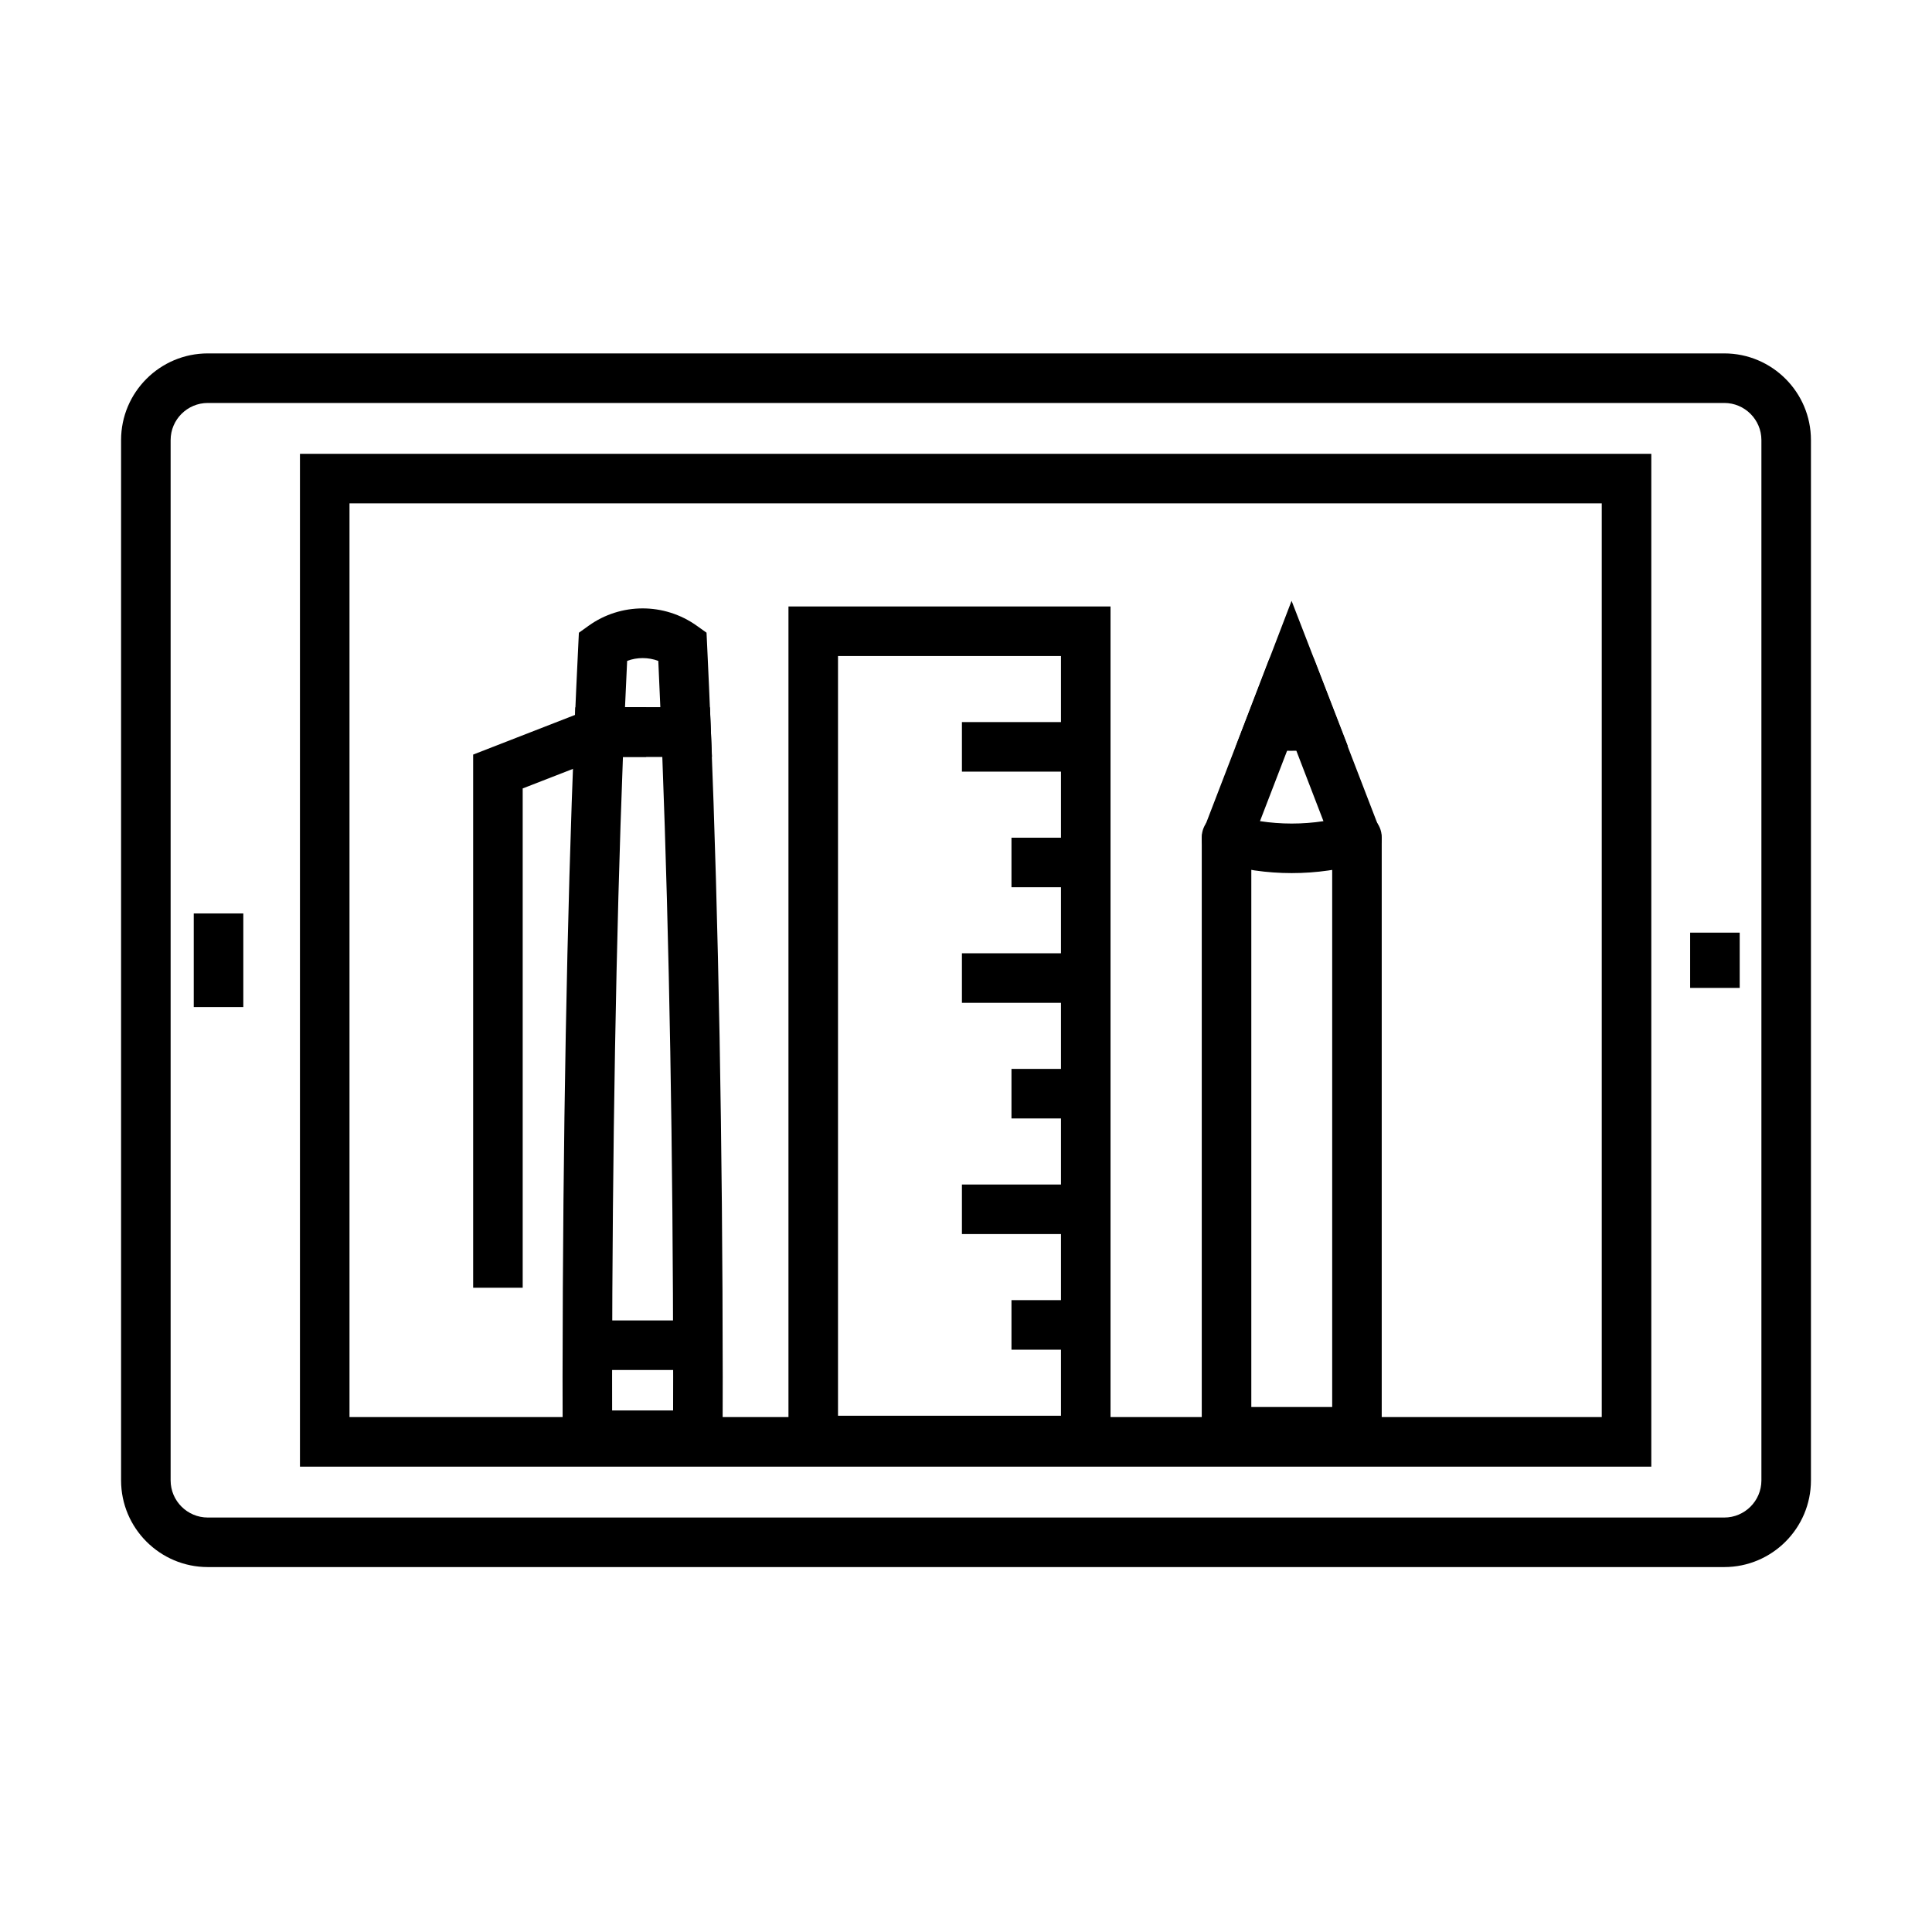 <?xml version="1.0" encoding="UTF-8"?>
<!-- Uploaded to: SVG Repo, www.svgrepo.com, Generator: SVG Repo Mixer Tools -->
<svg fill="#000000" width="800px" height="800px" version="1.1" viewBox="144 144 512 512" xmlns="http://www.w3.org/2000/svg">
 <g>
  <path d="m600.95 559.29h-401.88c-12.676 0-22.984-10.305-22.984-22.969v-275.7c0-12.668 10.309-22.965 22.984-22.965h401.88c12.664 0 22.969 10.301 22.969 22.965v275.7c0 12.66-10.309 22.969-22.969 22.969zm-401.88-308.5c-5.434 0-9.852 4.414-9.852 9.836v275.7c0 5.422 4.418 9.836 9.852 9.836h401.88c5.422 0 9.84-4.414 9.84-9.836v-275.7c0-5.422-4.418-9.836-9.84-9.836z"/>
  <path d="m568.48 277.4v242.14h-331.86v-242.14zm13.133-13.133h-358.12v268.41h358.12z"/>
  <path d="m208.48 386.07h-13.133v24.812h13.133z"/>
  <path d="m605.04 391.16h-13.133v14.645h13.133z"/>
  <path d="m503.61 530h-34.566c-3.625 0-6.566-2.941-6.566-6.566v-157.54c0-3.625 2.941-6.566 6.566-6.566s6.566 2.941 6.566 6.566v150.98h21.434v-150.98c0-3.625 2.941-6.566 6.566-6.566 3.621 0 6.562 2.941 6.562 6.566v157.54c0 3.625-2.941 6.566-6.562 6.566z"/>
  <path d="m486.31 375.38c-6.586 0-13.023-0.934-19.137-2.766-1.754-0.523-3.207-1.754-4.012-3.394-0.805-1.641-0.887-3.543-0.234-5.25l17.25-44.836c0.98-2.535 3.41-4.207 6.125-4.207 2.715 0 5.152 1.672 6.125 4.207l17.266 44.836c0.656 1.707 0.574 3.606-0.23 5.25-0.805 1.641-2.254 2.871-4.004 3.394-6.094 1.832-12.543 2.766-19.148 2.766zm-8.402-13.77c5.504 0.855 11.328 0.852 16.82 0.004l-8.41-21.844z"/>
  <path d="m486.02 342.97c-1.996 0-3.922-0.133-5.832-0.281l-8.758-0.688 14.852-38.781 14.906 38.504-8.543 0.891c-2.363 0.238-4.531 0.355-6.625 0.355z"/>
  <path d="m438.3 532.32h-85.348v-227.6h85.348zm-72.219-13.133h59.09v-201.33h-59.09z"/>
  <path d="m427.37 335.36h-28.449v13.129h28.449z"/>
  <path d="m427.37 366h-15.32v13.129h15.32z"/>
  <path d="m427.37 396.63h-28.449v13.129h28.449z"/>
  <path d="m427.37 427.27h-15.32v13.129h15.32z"/>
  <path d="m427.37 457.91h-28.449v13.129h28.449z"/>
  <path d="m427.37 488.55h-15.32v13.133h15.32z"/>
  <path d="m332.68 344.56h-36.742l0.281-6.836c0.328-7.918 0.68-15.57 1.039-22.879l0.152-3.164 2.578-1.848c8.551-6.129 20.066-6.133 28.656-0.012l2.594 1.848 0.152 3.184c0.355 7.305 0.684 14.957 1.004 22.879zm-23.047-13.129h9.363c-0.176-4.184-0.355-8.281-0.539-12.281-2.652-1-5.621-1-8.258-0.004-0.195 4.004-0.383 8.102-0.566 12.285z"/>
  <path d="m335.49 530.91h-42.359l-0.02-6.543c-0.02-5.133-0.027-10.297-0.027-15.508 0.07-63.074 1.156-122.25 3.133-171.12l0.258-6.297h35.668l0.254 6.297c2.008 49.965 3.09 109.14 3.133 171.12zm-29.27-13.129h16.16l0.016-8.922c-0.039-59.219-1.035-115.86-2.875-164.29h-10.434c-1.82 47.461-2.812 104.09-2.875 164.3 0 2.984 0.004 5.953 0.008 8.914z"/>
  <path d="m325.99 493.93h-25.398v13.133h25.398z"/>
  <path d="m282.52 485.26h-13.129v-141.29l32.156-12.516h13.695v13.129h-11.234l-21.488 8.359z"/>
 </g>
</svg>